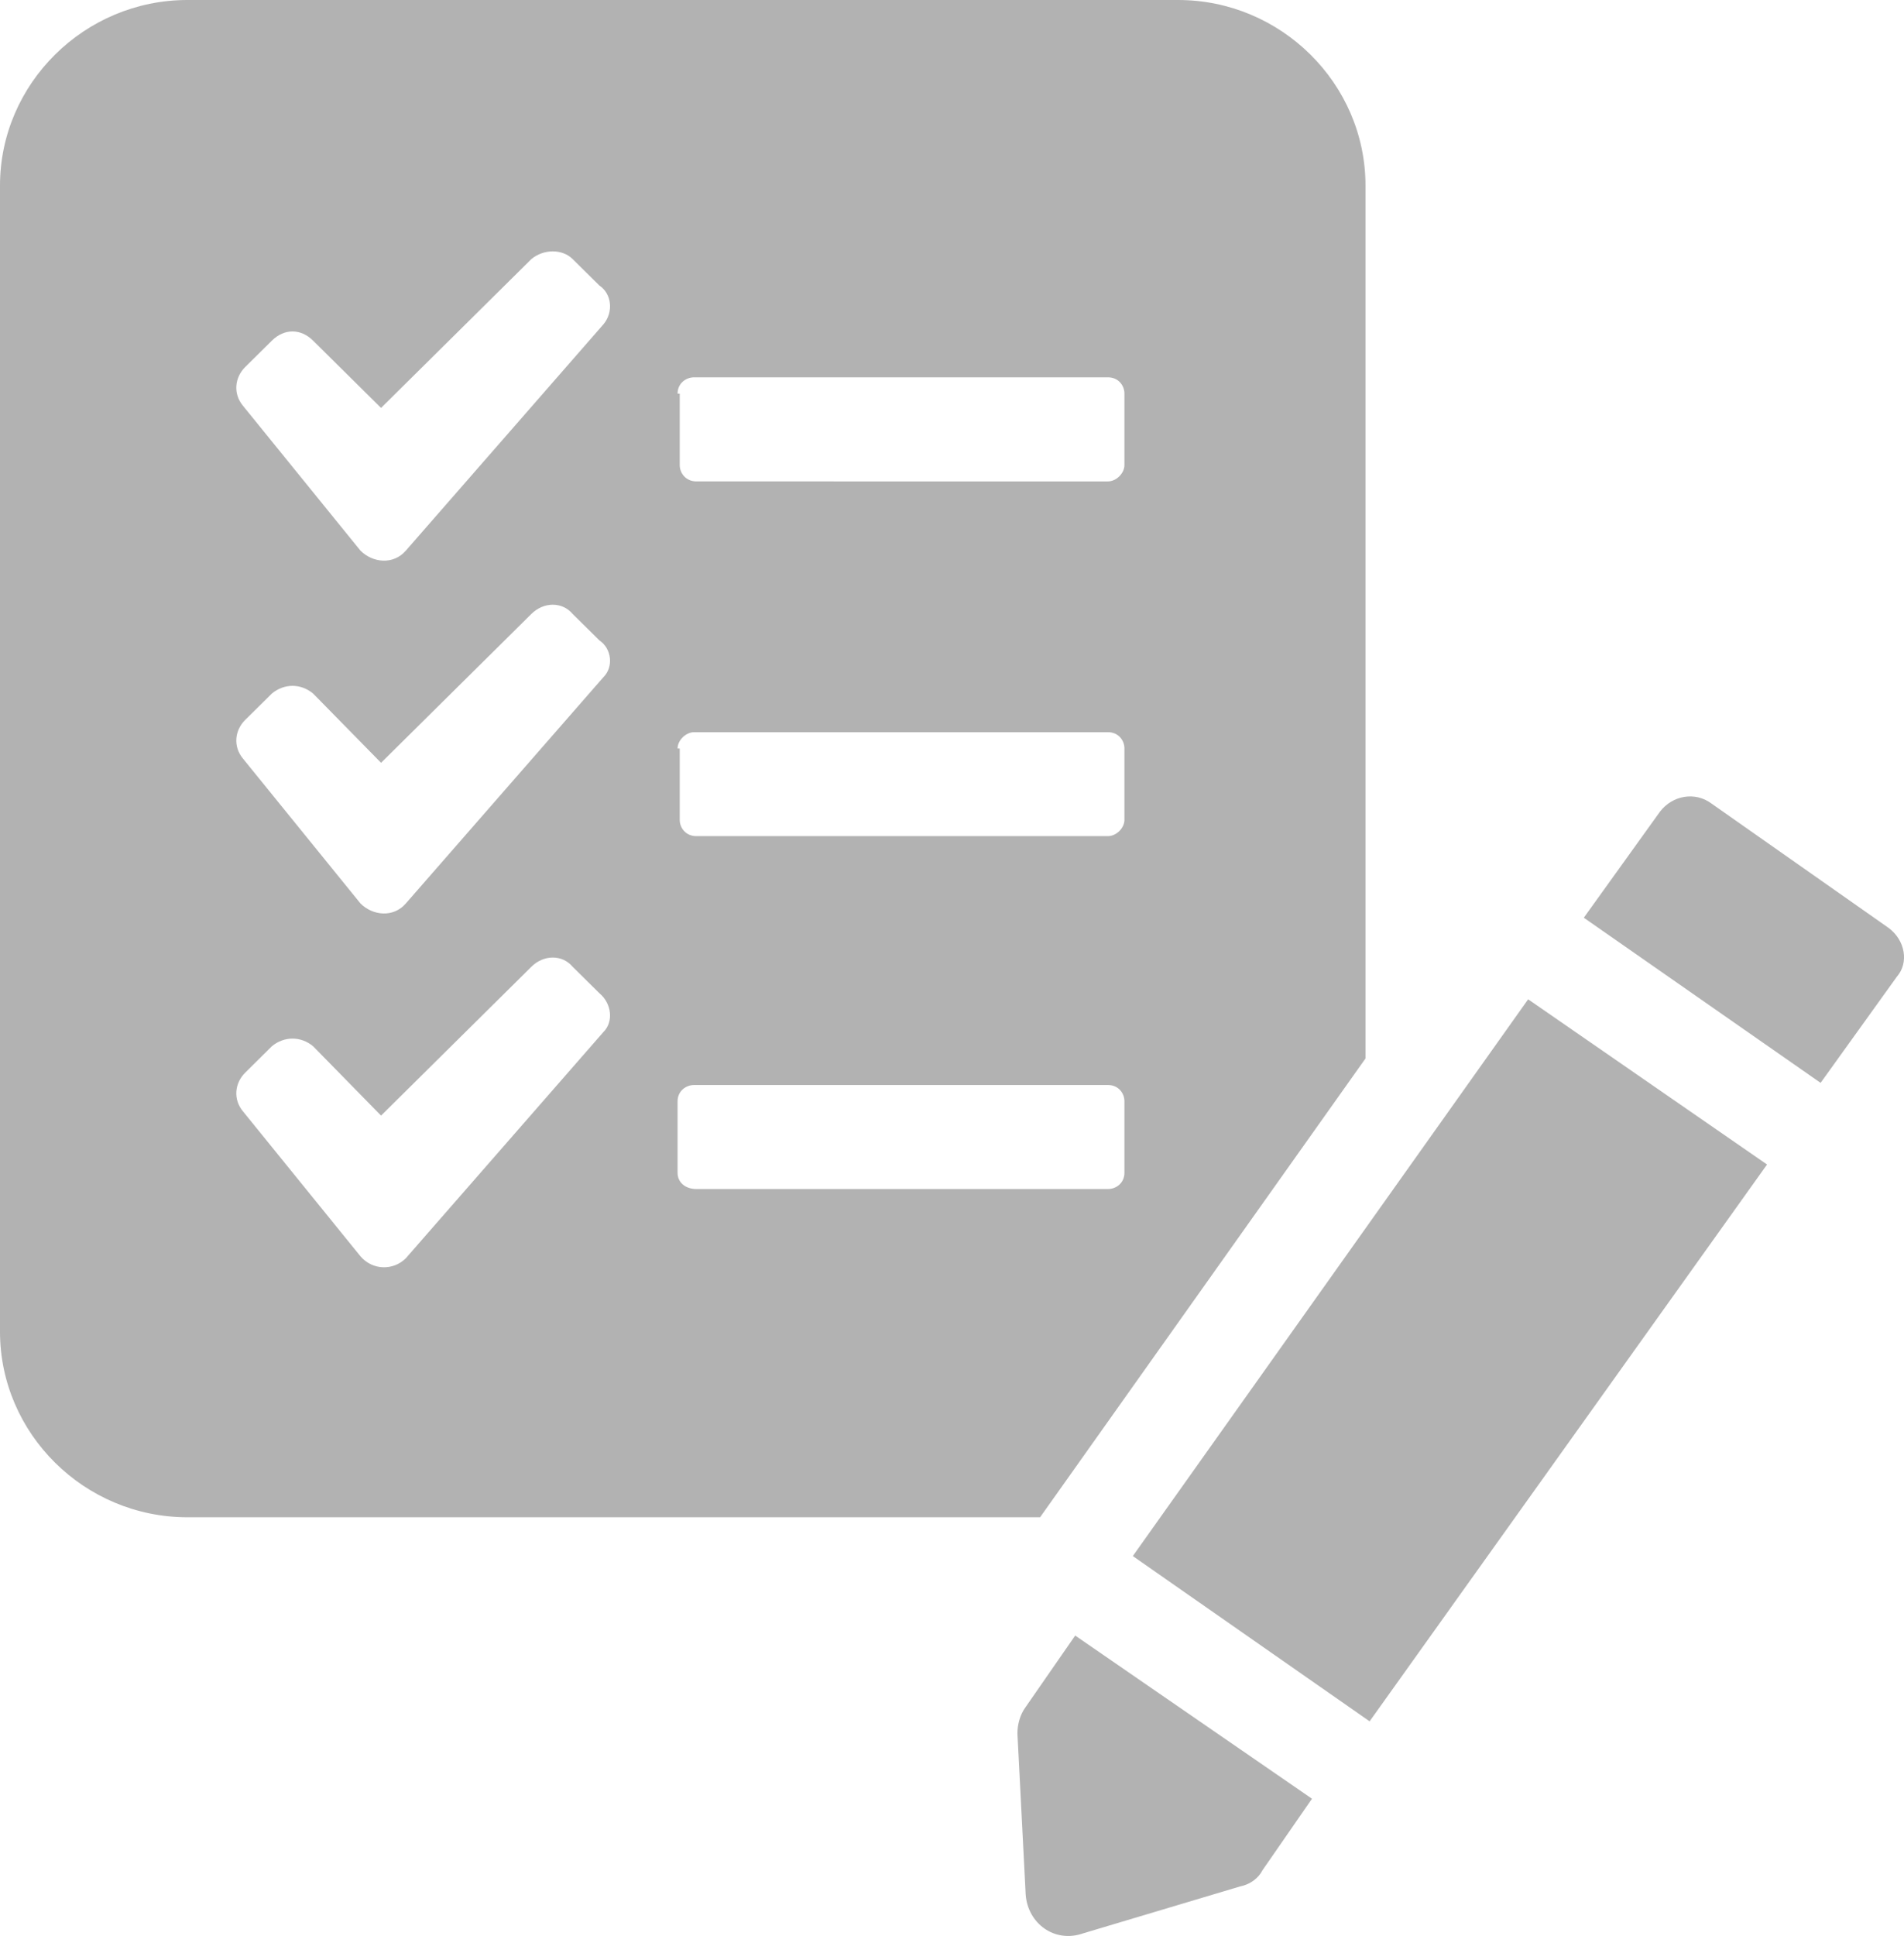<?xml version="1.0" encoding="utf-8"?>
<!-- Generator: Adobe Illustrator 16.0.0, SVG Export Plug-In . SVG Version: 6.00 Build 0)  -->
<!DOCTYPE svg PUBLIC "-//W3C//DTD SVG 1.1//EN" "http://www.w3.org/Graphics/SVG/1.1/DTD/svg11.dtd">
<svg version="1.1" id="Capa_1" xmlns="http://www.w3.org/2000/svg" xmlns:xlink="http://www.w3.org/1999/xlink" x="0px" y="0px"
	 width="30px" height="30.492px" viewBox="0 0 30 30.492" enable-background="new 0 0 30 30.492" xml:space="preserve">
<path fill="#B2B2B2" d="M21.515,16.671V2.923C21.515,1.317,20.185,0,18.562,0H2.953C1.331,0,0,1.317,0,2.923v18.051
	c0,1.607,1.331,2.923,2.953,2.923h13.435L21.515,16.671z M10.676,6.2c0-0.161,0.13-0.257,0.26-0.257h6.522
	c0.163,0,0.259,0.128,0.259,0.257v1.125c0,0.128-0.128,0.257-0.259,0.257H10.97c-0.162,0-0.26-0.129-0.26-0.257V6.2H10.676z
	 M10.676,11.789c0-0.129,0.13-0.257,0.26-0.257h6.522c0.163,0,0.259,0.128,0.259,0.257v1.124c0,0.128-0.128,0.256-0.259,0.256H10.97
	c-0.162,0-0.26-0.128-0.26-0.256v-1.124H10.676z M9.508,16.254l-3.115,3.565c-0.195,0.193-0.52,0.193-0.714-0.033l-1.849-2.28
	c-0.162-0.192-0.13-0.45,0.032-0.61l0.422-0.418c0.195-0.16,0.455-0.16,0.649,0l1.071,1.093l2.369-2.345
	c0.195-0.193,0.487-0.193,0.649,0l0.422,0.417C9.638,15.804,9.67,16.093,9.508,16.254z M9.508,10.665L6.394,14.23
	c-0.195,0.226-0.52,0.193-0.714,0L3.83,11.95c-0.162-0.193-0.13-0.45,0.032-0.61l0.422-0.417c0.195-0.161,0.455-0.161,0.649,0
	l1.071,1.091l2.369-2.345c0.195-0.193,0.487-0.193,0.649,0l0.422,0.417C9.638,10.215,9.67,10.504,9.508,10.665z M9.508,5.108
	L6.394,8.673c-0.195,0.226-0.52,0.193-0.714,0L3.83,6.393C3.668,6.2,3.7,5.943,3.862,5.782l0.422-0.417
	c0.195-0.193,0.455-0.193,0.649,0l1.071,1.06L8.373,4.08c0.195-0.161,0.487-0.161,0.649,0l0.422,0.417
	C9.638,4.626,9.67,4.915,9.508,5.108z M10.676,18.47v-1.124c0-0.161,0.13-0.257,0.26-0.257h6.522c0.163,0,0.259,0.128,0.259,0.257
	v1.124c0,0.161-0.128,0.257-0.259,0.257H10.97C10.807,18.727,10.676,18.63,10.676,18.47z M17.849,24.508l3.731,2.603l6.262-8.77
	l-3.764-2.602L17.849,24.508z M29.758,14.615l-2.791-1.959c-0.259-0.193-0.616-0.129-0.812,0.128l-1.2,1.67l3.731,2.601l1.2-1.67
	C30.082,15.162,30.018,14.808,29.758,14.615z M16.161,26.885c-0.096,0.129-0.13,0.289-0.13,0.418l0.13,2.537
	c0.032,0.451,0.454,0.771,0.909,0.609l2.467-0.737c0.163-0.032,0.291-0.13,0.356-0.257l0.779-1.125l-3.731-2.57L16.161,26.885z"/>
</svg>
